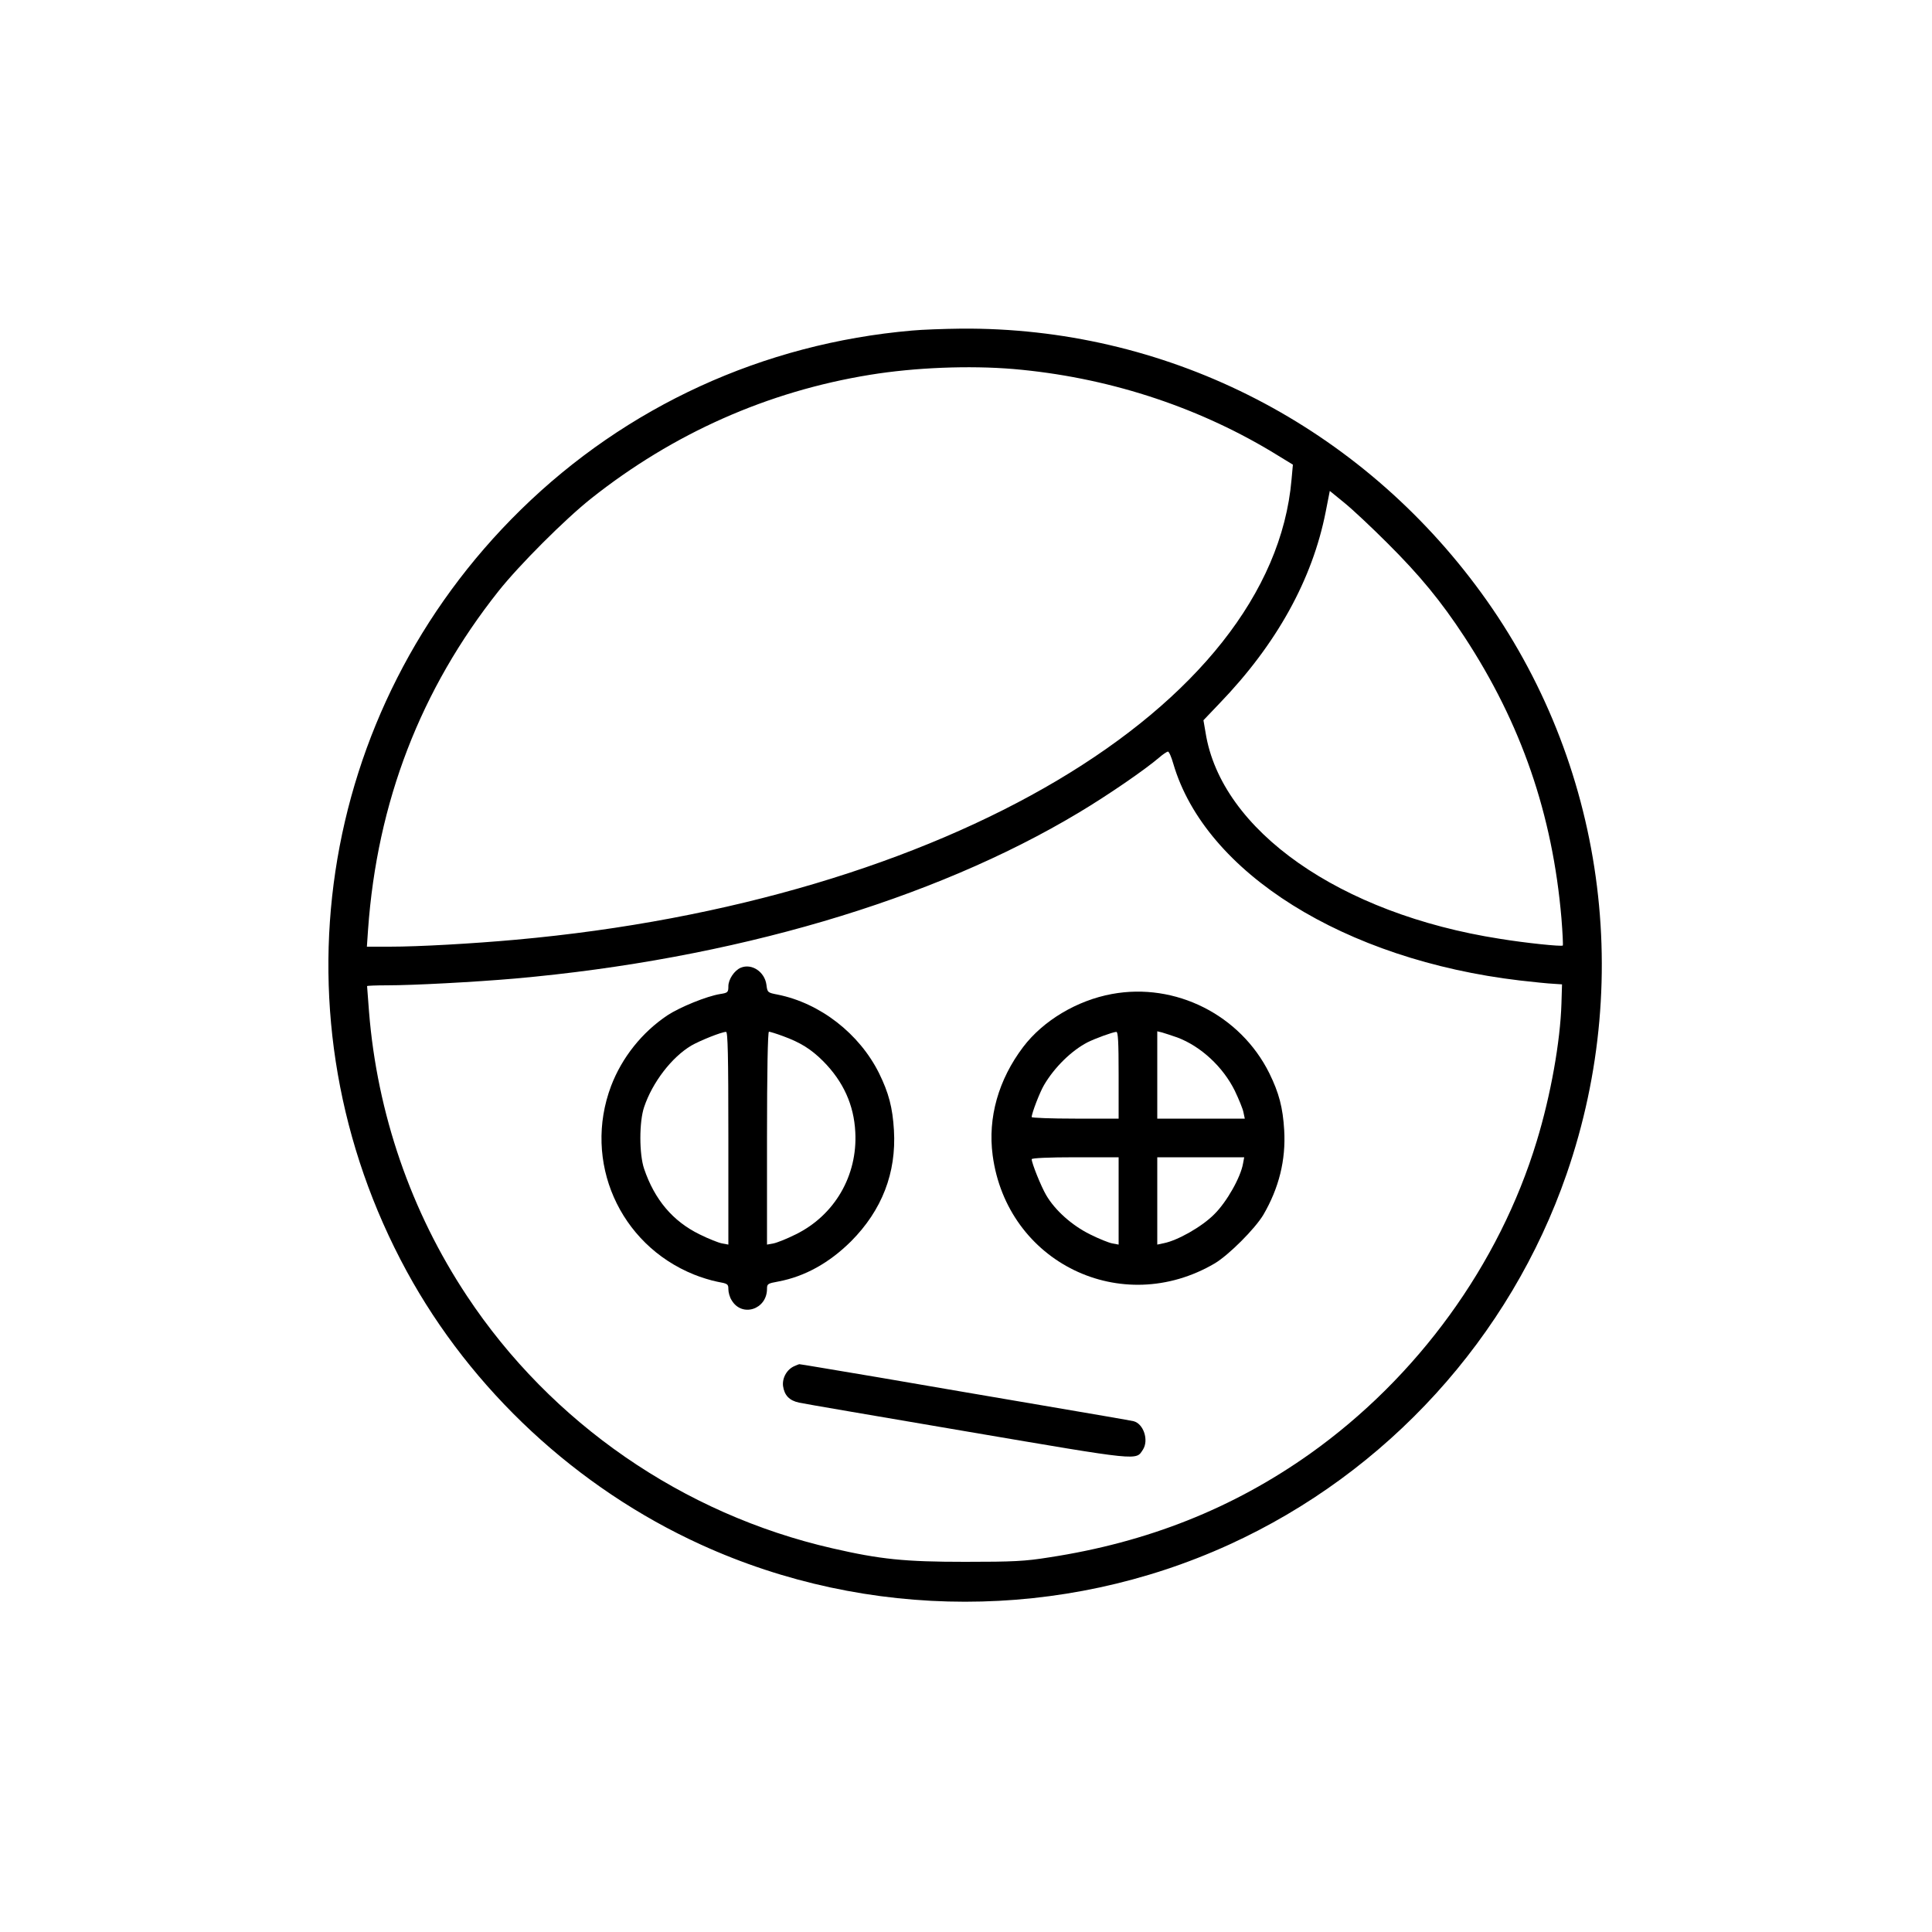<?xml version="1.0" standalone="no"?>
<!DOCTYPE svg PUBLIC "-//W3C//DTD SVG 20010904//EN"
 "http://www.w3.org/TR/2001/REC-SVG-20010904/DTD/svg10.dtd">
<svg version="1.0" xmlns="http://www.w3.org/2000/svg"
 width="1000pt" height="1000pt" viewBox="0 0 1000 1000"
 preserveAspectRatio="xMidYMid meet">
<g transform="translate(0,1000) scale(0.1,-0.1)"
fill="#000000" stroke="none">
<path d="M4720 8289 c-770 -67 -1478 -392 -2024 -927 -1062 -1040 -1301 -2637
-591 -3942 335 -615 880 -1122 1523 -1415 864 -394 1870 -394 2734 0 818 373
1454 1072 1747 1919 358 1036 181 2180 -472 3048 -636 847 -1616 1335 -2662
1327 -88 -1 -203 -5 -255 -10z m525 -199 c477 -41 936 -188 1334 -426 l113
-69 -7 -77 c-102 -1178 -1795 -2182 -4015 -2382 -222 -20 -501 -36 -653 -36
l-118 0 6 88 c47 661 272 1244 675 1752 107 135 345 373 480 480 425 337 913
554 1443 640 233 38 514 49 742 30z m1935 -900 c169 -168 279 -302 399 -485
295 -450 457 -920 503 -1458 6 -75 9 -139 7 -141 -7 -6 -193 13 -327 35 -826
129 -1442 561 -1522 1067 l-11 64 83 87 c295 306 481 641 550 993 l21 107 76
-62 c42 -34 141 -127 221 -207z m-1107 -1143 c165 -564 886 -1015 1794 -1122
70 -8 148 -16 173 -17 l45 -3 -3 -100 c-6 -195 -55 -473 -128 -712 -194 -639
-617 -1222 -1174 -1618 -398 -282 -840 -458 -1350 -536 -125 -20 -185 -23
-435 -23 -313 0 -439 13 -687 70 -773 177 -1455 648 -1891 1306 -290 437 -465
945 -507 1472 -5 71 -10 131 -10 132 0 2 46 4 103 4 137 0 453 17 662 35 1125
100 2161 404 2919 859 152 91 341 221 416 285 19 17 40 30 45 31 6 0 18 -28
28 -63z"/>
<path d="M3834 4991 c-33 -14 -64 -60 -64 -96 0 -31 -3 -34 -42 -40 -70 -11
-209 -68 -273 -110 -132 -88 -236 -219 -292 -366 -147 -390 42 -820 429 -976
34 -14 89 -31 120 -37 55 -10 58 -12 58 -39 0 -16 7 -42 17 -57 53 -90 183
-48 183 59 0 26 4 28 59 38 137 26 263 96 376 208 160 161 235 354 222 575 -7
118 -27 193 -77 295 -102 205 -305 363 -525 407 -52 10 -53 11 -58 51 -9 67
-76 112 -133 88z m-64 -882 l0 -551 -32 6 c-18 3 -71 24 -117 47 -139 68 -233
180 -287 339 -26 76 -26 244 0 320 43 128 143 258 244 318 45 26 157 71 180
71 9 1 12 -116 12 -550z m283 528 c90 -33 145 -67 208 -130 104 -105 159 -226
166 -367 12 -225 -107 -430 -308 -529 -46 -23 -99 -44 -116 -47 l-33 -6 0 551
c0 343 4 551 10 551 5 0 38 -10 73 -23z"/>
<path d="M5755 4855 c-180 -33 -355 -137 -459 -274 -128 -169 -184 -366 -158
-561 74 -555 667 -843 1150 -559 73 44 207 178 251 251 81 139 117 284 108
438 -7 118 -27 193 -77 295 -150 302 -486 471 -815 410z m35 -420 l0 -225
-225 0 c-124 0 -225 4 -225 8 0 20 42 129 64 166 54 92 142 178 225 221 40 20
130 53 149 54 9 1 12 -50 12 -224z m304 195 c122 -46 236 -152 297 -275 21
-44 42 -95 45 -112 l7 -33 -227 0 -226 0 0 226 0 226 25 -6 c14 -4 50 -16 79
-26z m-304 -846 l0 -226 -32 6 c-18 3 -70 24 -116 47 -93 46 -181 124 -227
203 -27 46 -75 166 -75 186 0 6 89 10 225 10 l225 0 0 -226z m644 194 c-12
-71 -84 -199 -149 -263 -63 -64 -190 -136 -262 -150 l-33 -7 0 226 0 226 225
0 225 0 -6 -32z"/>
<path d="M4114 2930 c-40 -16 -66 -61 -61 -104 7 -48 32 -75 83 -86 21 -5 414
-72 872 -150 905 -154 870 -150 908 -93 31 49 3 134 -49 147 -12 3 -220 39
-462 80 -242 41 -626 107 -853 146 -227 38 -414 70 -415 69 -1 0 -12 -4 -23
-9z"/>
</g>
</svg>
